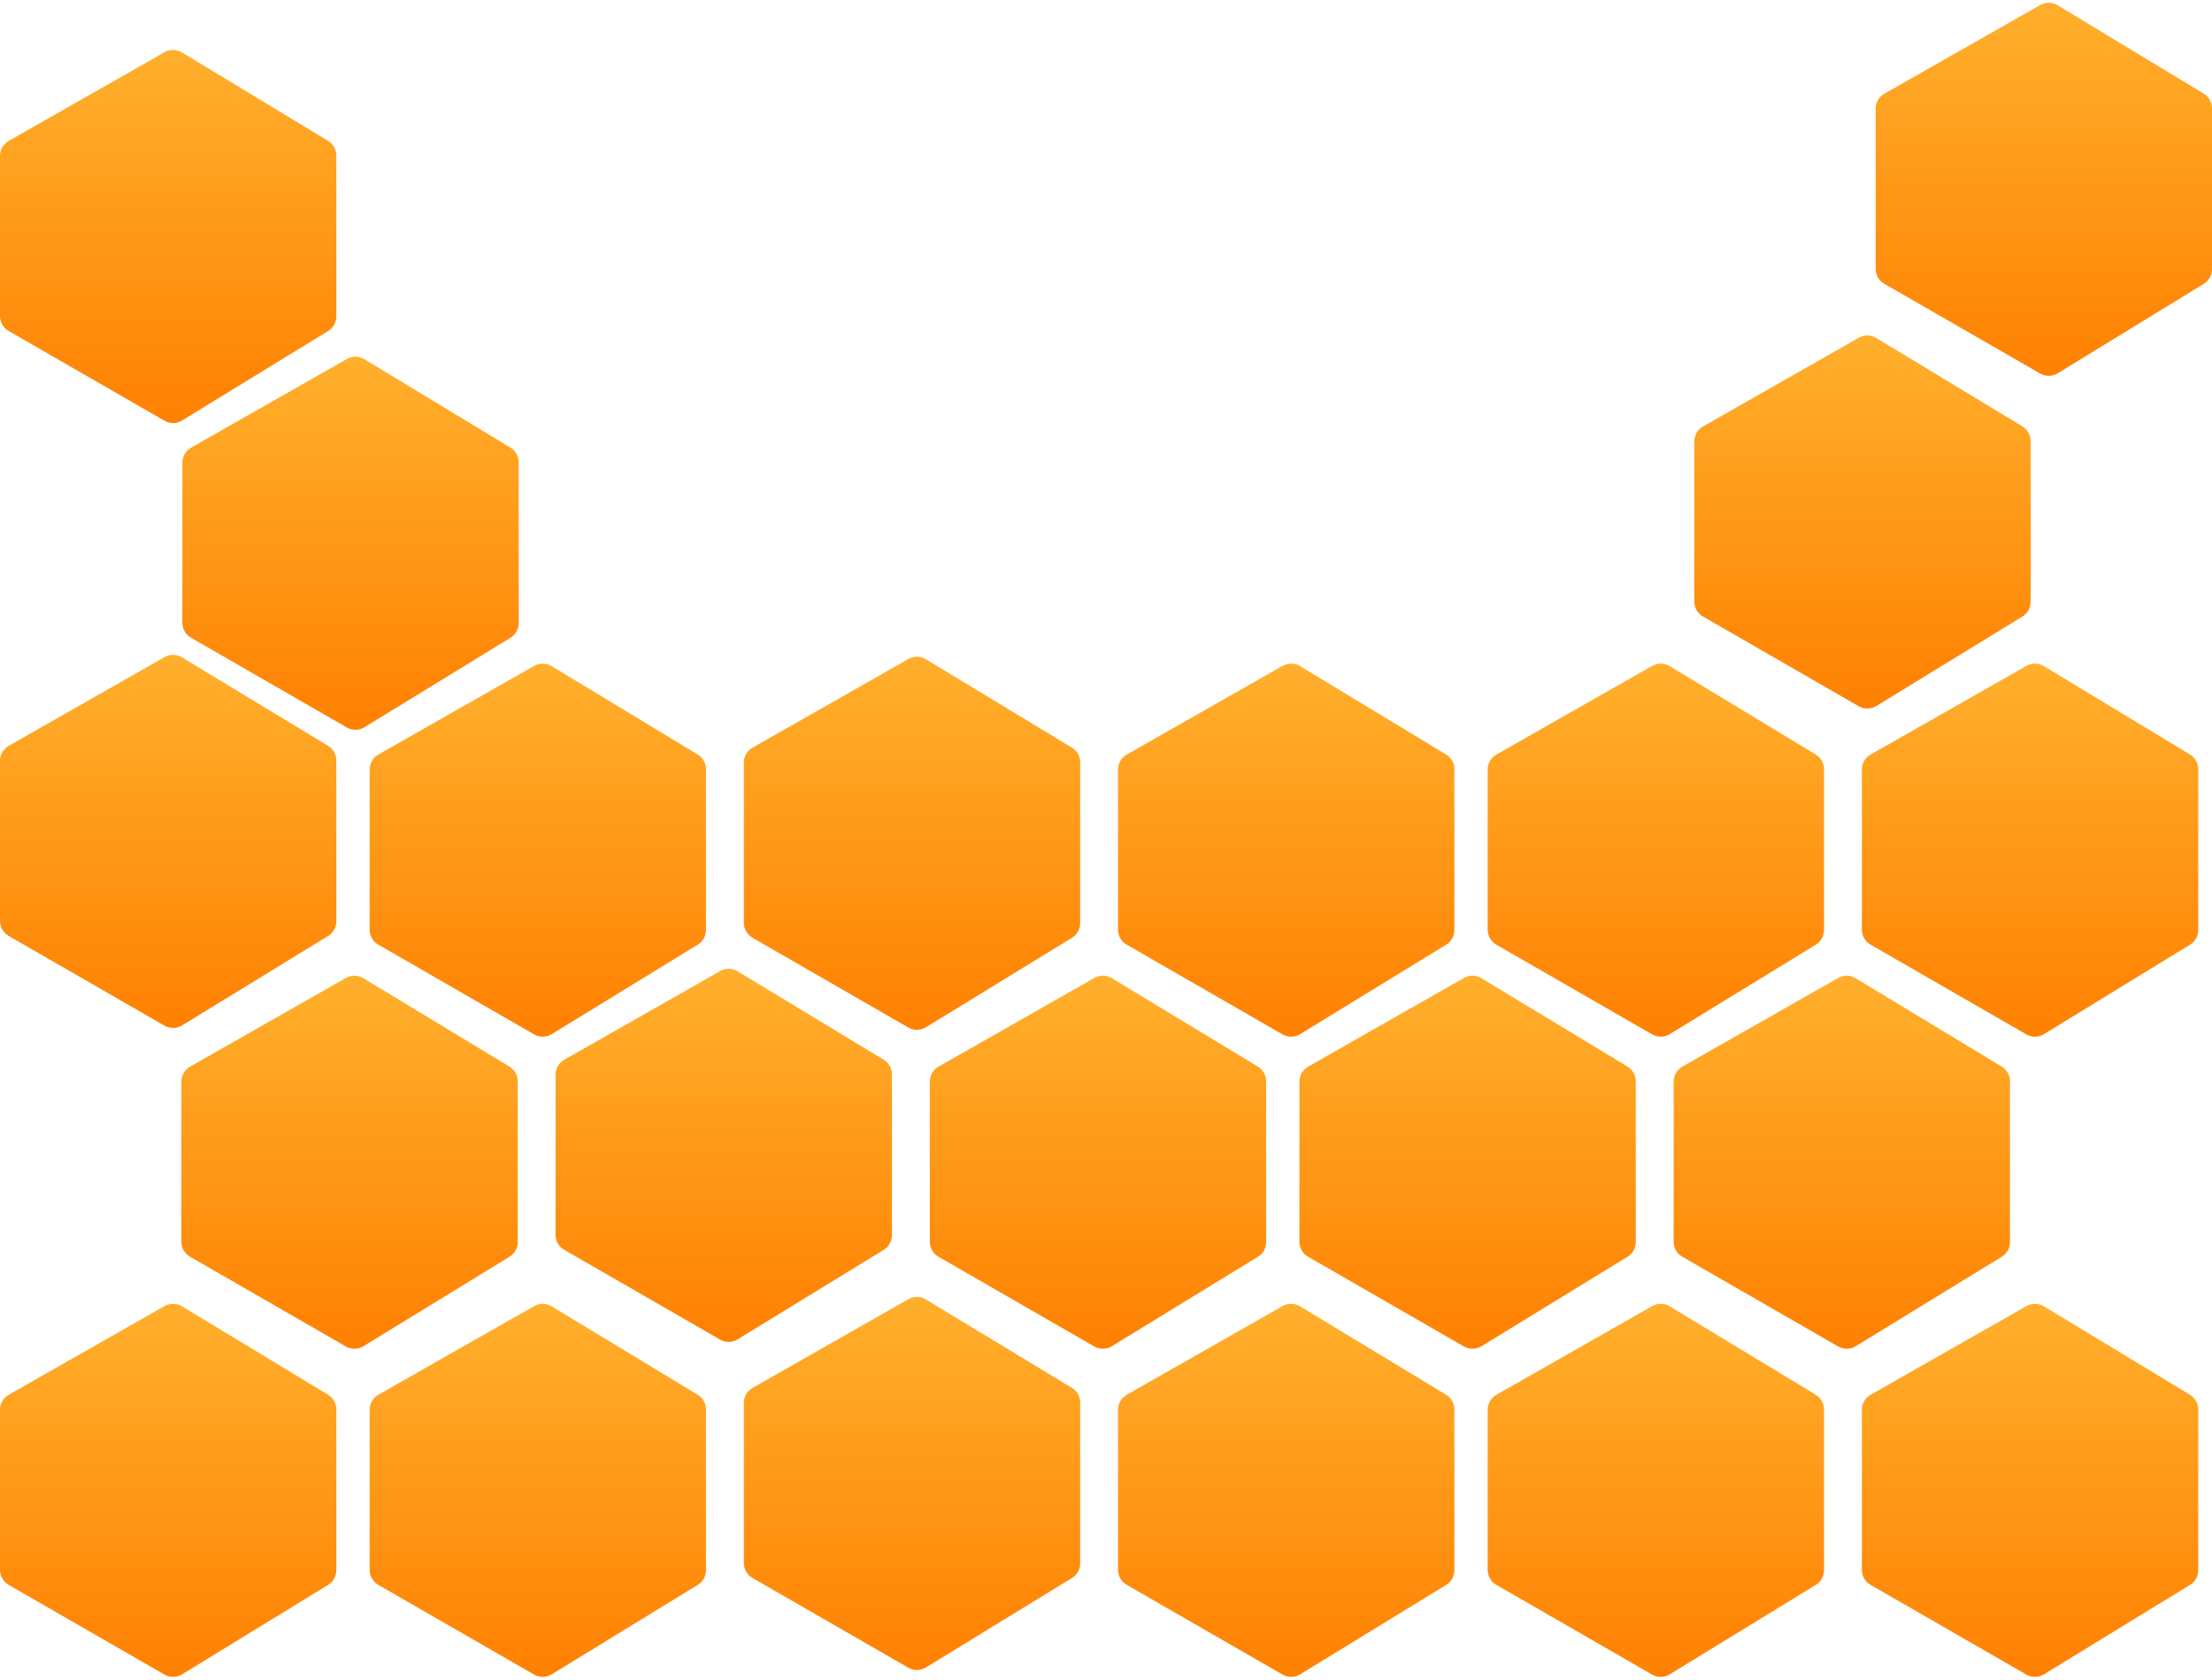 <?xml version="1.0" encoding="UTF-8"?> <svg xmlns="http://www.w3.org/2000/svg" width="1031" height="783" viewBox="0 0 1031 783" fill="none"><path d="M0 657.151C0 654.276 1.543 651.622 4.042 650.199L76.707 608.828C79.227 607.393 82.327 607.435 84.808 608.937L152.907 650.165C155.301 651.615 156.763 654.21 156.763 657.009V696.891V731.988C156.763 734.772 155.316 737.356 152.942 738.81L84.842 780.518C82.344 782.048 79.21 782.09 76.671 780.628L4.007 738.777C1.528 737.349 0 734.706 0 731.845V699.566V657.151Z" fill="url(#paint0_linear_28_29)"></path><path d="M172.279 657.151C172.279 654.276 173.822 651.622 176.321 650.199L248.986 608.828C251.507 607.393 254.606 607.435 257.087 608.937L325.186 650.165C327.58 651.615 329.043 654.21 329.043 657.009V696.891V731.988C329.043 734.772 327.595 737.356 325.221 738.81L257.121 780.518C254.623 782.048 251.489 782.09 248.95 780.628L176.287 738.777C173.807 737.349 172.279 734.706 172.279 731.845V699.566V657.151Z" fill="url(#paint1_linear_28_29)"></path><path d="M84.534 504.188C84.534 501.313 86.078 498.658 88.576 497.236L161.241 455.865C163.762 454.43 166.861 454.472 169.342 455.974L237.441 497.202C239.835 498.651 241.298 501.247 241.298 504.045V543.928V579.025C241.298 581.809 239.85 584.393 237.476 585.847L169.376 627.555C166.878 629.085 163.744 629.127 161.205 627.665L88.542 585.814C86.062 584.386 84.534 581.743 84.534 578.882V546.602V504.188Z" fill="url(#paint2_linear_28_29)"></path><path d="M172.279 358.713C172.279 355.837 173.822 353.183 176.321 351.76L248.986 310.39C251.507 308.955 254.606 308.997 257.087 310.499L325.186 351.727C327.58 353.176 329.043 355.771 329.043 358.57V398.453V433.549C329.043 436.333 327.595 438.917 325.221 440.371L257.121 482.079C254.623 483.609 251.489 483.652 248.95 482.19L176.287 440.339C173.807 438.911 172.279 436.268 172.279 433.406V401.127V358.713Z" fill="url(#paint3_linear_28_29)"></path><path d="M346.698 653.942C346.698 651.067 348.242 648.413 350.74 646.99L423.405 605.619C425.926 604.185 429.025 604.226 431.507 605.728L499.605 646.956C501.999 648.406 503.462 651.001 503.462 653.8V693.682V728.779C503.462 731.563 502.014 734.147 499.64 735.601L431.541 777.309C429.042 778.839 425.908 778.881 423.37 777.419L350.706 735.568C348.226 734.14 346.698 731.497 346.698 728.636V696.357V653.942Z" fill="url(#paint4_linear_28_29)"></path><path d="M258.954 500.979C258.954 498.104 260.497 495.449 262.996 494.027L335.661 452.656C338.181 451.221 341.281 451.263 343.762 452.765L411.86 493.993C414.255 495.442 415.717 498.038 415.717 500.836V540.719V575.816C415.717 578.6 414.27 581.184 411.896 582.638L343.796 624.346C341.298 625.876 338.163 625.918 335.625 624.456L262.961 582.605C260.482 581.177 258.954 578.534 258.954 575.673V543.394V500.979Z" fill="url(#paint5_linear_28_29)"></path><path d="M346.698 355.503C346.698 352.628 348.242 349.974 350.74 348.551L423.405 307.181C425.926 305.746 429.025 305.787 431.507 307.289L499.605 348.517C501.999 349.967 503.462 352.562 503.462 355.361V395.244V430.34C503.462 433.124 502.014 435.708 499.64 437.162L431.541 478.87C429.042 480.4 425.908 480.442 423.37 478.98L350.706 437.13C348.226 435.702 346.698 433.058 346.698 430.197V397.918V355.503Z" fill="url(#paint6_linear_28_29)"></path><path d="M521.118 657.151C521.118 654.276 522.661 651.622 525.16 650.199L597.824 608.828C600.345 607.393 603.445 607.435 605.926 608.937L674.024 650.165C676.418 651.615 677.881 654.21 677.881 657.009V696.891V731.988C677.881 734.772 676.434 737.356 674.059 738.81L605.96 780.518C603.462 782.048 600.327 782.09 597.789 780.628L525.125 738.777C522.646 737.349 521.118 734.706 521.118 731.845V699.566V657.151Z" fill="url(#paint7_linear_28_29)"></path><path d="M433.373 504.188C433.373 501.313 434.916 498.658 437.415 497.236L510.08 455.865C512.6 454.43 515.7 454.472 518.181 455.974L586.28 497.202C588.674 498.651 590.136 501.247 590.136 504.045V543.928V579.025C590.136 581.809 588.689 584.393 586.315 585.847L518.215 627.555C515.717 629.085 512.583 629.127 510.044 627.665L437.38 585.814C434.901 584.386 433.373 581.743 433.373 578.882V546.602V504.188Z" fill="url(#paint8_linear_28_29)"></path><path d="M521.118 358.713C521.118 355.837 522.661 353.183 525.16 351.76L597.824 310.39C600.345 308.955 603.445 308.997 605.926 310.499L674.024 351.727C676.418 353.176 677.881 355.771 677.881 358.57V398.453V433.549C677.881 436.333 676.434 438.917 674.059 440.371L605.96 482.079C603.462 483.609 600.327 483.652 597.789 482.19L525.125 440.339C522.646 438.911 521.118 436.268 521.118 433.406V401.127V358.713Z" fill="url(#paint9_linear_28_29)"></path><path d="M693.397 657.151C693.397 654.276 694.94 651.622 697.439 650.199L770.104 608.828C772.624 607.393 775.724 607.435 778.205 608.937L846.304 650.165C848.698 651.615 850.16 654.21 850.16 657.009V696.891V731.988C850.16 734.772 848.713 737.356 846.339 738.81L778.239 780.518C775.741 782.048 772.606 782.09 770.068 780.628L697.404 738.777C694.925 737.349 693.397 734.706 693.397 731.845V699.566V657.151Z" fill="url(#paint10_linear_28_29)"></path><path d="M605.652 504.188C605.652 501.313 607.195 498.658 609.694 497.236L682.359 455.865C684.88 454.43 687.979 454.472 690.46 455.974L758.559 497.202C760.953 498.651 762.416 501.247 762.416 504.045V543.928V579.025C762.416 581.809 760.968 584.393 758.594 585.847L690.494 627.555C687.996 629.085 684.862 629.127 682.323 627.665L609.66 585.814C607.18 584.386 605.652 581.743 605.652 578.882V546.602V504.188Z" fill="url(#paint11_linear_28_29)"></path><path d="M693.397 358.713C693.397 355.837 694.94 353.183 697.439 351.76L770.104 310.39C772.624 308.955 775.724 308.997 778.205 310.499L846.304 351.727C848.698 353.176 850.16 355.771 850.16 358.57V398.453V433.549C850.16 436.333 848.713 438.917 846.339 440.371L778.239 482.079C775.741 483.609 772.606 483.652 770.068 482.19L697.404 440.339C694.925 438.911 693.397 436.268 693.397 433.406V401.127V358.713Z" fill="url(#paint12_linear_28_29)"></path><path d="M867.816 657.151C867.816 654.276 869.36 651.622 871.858 650.199L944.523 608.828C947.044 607.393 950.143 607.435 952.624 608.937L1020.72 650.165C1023.12 651.615 1024.58 654.21 1024.58 657.009V696.891V731.988C1024.58 734.772 1023.13 737.356 1020.76 738.81L952.658 780.518C950.16 782.048 947.026 782.09 944.487 780.628L871.824 738.777C869.344 737.349 867.816 734.706 867.816 731.845V699.566V657.151Z" fill="url(#paint13_linear_28_29)"></path><path d="M780.072 504.188C780.072 501.313 781.615 498.658 784.113 497.236L856.778 455.865C859.299 454.43 862.399 454.472 864.88 455.974L932.978 497.202C935.372 498.651 936.835 501.247 936.835 504.045V543.928V579.025C936.835 581.809 935.387 584.393 933.013 585.847L864.914 627.555C862.416 629.085 859.281 629.127 856.743 627.665L784.079 585.814C781.6 584.386 780.072 581.743 780.072 578.882V546.602V504.188Z" fill="url(#paint14_linear_28_29)"></path><path d="M867.816 358.713C867.816 355.837 869.36 353.183 871.858 351.76L944.523 310.39C947.044 308.955 950.143 308.997 952.624 310.499L1020.72 351.727C1023.12 353.176 1024.58 355.771 1024.58 358.57V398.453V433.549C1024.58 436.333 1023.13 438.917 1020.76 440.371L952.658 482.079C950.16 483.609 947.026 483.652 944.487 482.19L871.824 440.339C869.344 438.911 867.816 436.268 867.816 433.406V401.127V358.713Z" fill="url(#paint15_linear_28_29)"></path><path d="M789.702 205.749C789.702 202.874 791.245 200.22 793.744 198.797L866.409 157.427C868.929 155.992 872.029 156.033 874.51 157.536L942.609 198.763C945.003 200.213 946.466 202.808 946.466 205.607V245.49V280.586C946.466 283.37 945.018 285.954 942.644 287.408L874.544 329.116C872.046 330.646 868.912 330.689 866.373 329.227L793.709 287.376C791.23 285.948 789.702 283.304 789.702 280.443V248.164V205.749Z" fill="url(#paint16_linear_28_29)"></path><path d="M874.237 50.647C874.237 47.772 875.78 45.117 878.278 43.695L950.943 2.324C953.464 0.889 956.564 0.931 959.045 2.433L1027.14 43.661C1029.54 45.11 1031 47.706 1031 50.505V90.387V125.484C1031 128.268 1029.55 130.852 1027.18 132.306L959.079 174.014C956.581 175.544 953.446 175.586 950.908 174.124L878.244 132.273C875.765 130.845 874.237 128.202 874.237 125.341V93.061V50.647Z" fill="url(#paint17_linear_28_29)"></path><path d="M0 354.647C0 351.772 1.543 349.117 4.042 347.695L76.707 306.324C79.227 304.889 82.327 304.931 84.808 306.433L152.907 347.661C155.301 349.11 156.763 351.706 156.763 354.504V394.387V429.484C156.763 432.268 155.316 434.852 152.942 436.306L84.842 478.014C82.344 479.544 79.21 479.586 76.671 478.124L4.007 436.273C1.528 434.845 0 432.202 0 429.341V397.061V354.647Z" fill="url(#paint18_linear_28_29)"></path><path d="M85 215.647C85 212.772 86.543 210.117 89.042 208.695L161.707 167.324C164.227 165.889 167.327 165.931 169.808 167.433L237.907 208.661C240.301 210.11 241.763 212.706 241.763 215.504V255.387V290.484C241.763 293.268 240.316 295.852 237.942 297.306L169.842 339.014C167.344 340.544 164.21 340.586 161.671 339.124L89.007 297.273C86.528 295.845 85 293.202 85 290.341V258.061V215.647Z" fill="url(#paint19_linear_28_29)"></path><path d="M0 72.647C0 69.772 1.543 67.117 4.042 65.695L76.707 24.324C79.227 22.889 82.327 22.931 84.808 24.433L152.907 65.661C155.301 67.11 156.763 69.706 156.763 72.504V112.387V147.484C156.763 150.268 155.316 152.852 152.942 154.306L84.842 196.014C82.344 197.544 79.21 197.586 76.671 196.124L4.007 154.273C1.528 152.845 0 150.202 0 147.341V115.061V72.647Z" fill="url(#paint20_linear_28_29)"></path><defs><linearGradient id="paint0_linear_28_29" x1="78.382" y1="606.504" x2="78.382" y2="783" gradientUnits="userSpaceOnUse"><stop stop-color="#FFB02D"></stop><stop offset="1" stop-color="#FF8001"></stop></linearGradient><linearGradient id="paint1_linear_28_29" x1="250.661" y1="606.504" x2="250.661" y2="783" gradientUnits="userSpaceOnUse"><stop stop-color="#FFB02D"></stop><stop offset="1" stop-color="#FF8001"></stop></linearGradient><linearGradient id="paint2_linear_28_29" x1="162.916" y1="453.541" x2="162.916" y2="630.037" gradientUnits="userSpaceOnUse"><stop stop-color="#FFB02D"></stop><stop offset="1" stop-color="#FF8001"></stop></linearGradient><linearGradient id="paint3_linear_28_29" x1="250.661" y1="308.066" x2="250.661" y2="484.562" gradientUnits="userSpaceOnUse"><stop stop-color="#FFB02D"></stop><stop offset="1" stop-color="#FF8001"></stop></linearGradient><linearGradient id="paint4_linear_28_29" x1="425.08" y1="603.295" x2="425.08" y2="779.791" gradientUnits="userSpaceOnUse"><stop stop-color="#FFB02D"></stop><stop offset="1" stop-color="#FF8001"></stop></linearGradient><linearGradient id="paint5_linear_28_29" x1="337.336" y1="450.332" x2="337.336" y2="626.828" gradientUnits="userSpaceOnUse"><stop stop-color="#FFB02D"></stop><stop offset="1" stop-color="#FF8001"></stop></linearGradient><linearGradient id="paint6_linear_28_29" x1="425.08" y1="304.856" x2="425.08" y2="481.352" gradientUnits="userSpaceOnUse"><stop stop-color="#FFB02D"></stop><stop offset="1" stop-color="#FF8001"></stop></linearGradient><linearGradient id="paint7_linear_28_29" x1="599.499" y1="606.504" x2="599.499" y2="783" gradientUnits="userSpaceOnUse"><stop stop-color="#FFB02D"></stop><stop offset="1" stop-color="#FF8001"></stop></linearGradient><linearGradient id="paint8_linear_28_29" x1="511.755" y1="453.541" x2="511.755" y2="630.037" gradientUnits="userSpaceOnUse"><stop stop-color="#FFB02D"></stop><stop offset="1" stop-color="#FF8001"></stop></linearGradient><linearGradient id="paint9_linear_28_29" x1="599.499" y1="308.066" x2="599.499" y2="484.562" gradientUnits="userSpaceOnUse"><stop stop-color="#FFB02D"></stop><stop offset="1" stop-color="#FF8001"></stop></linearGradient><linearGradient id="paint10_linear_28_29" x1="771.779" y1="606.504" x2="771.779" y2="783" gradientUnits="userSpaceOnUse"><stop stop-color="#FFB02D"></stop><stop offset="1" stop-color="#FF8001"></stop></linearGradient><linearGradient id="paint11_linear_28_29" x1="684.034" y1="453.541" x2="684.034" y2="630.037" gradientUnits="userSpaceOnUse"><stop stop-color="#FFB02D"></stop><stop offset="1" stop-color="#FF8001"></stop></linearGradient><linearGradient id="paint12_linear_28_29" x1="771.779" y1="308.066" x2="771.779" y2="484.562" gradientUnits="userSpaceOnUse"><stop stop-color="#FFB02D"></stop><stop offset="1" stop-color="#FF8001"></stop></linearGradient><linearGradient id="paint13_linear_28_29" x1="946.198" y1="606.504" x2="946.198" y2="783" gradientUnits="userSpaceOnUse"><stop stop-color="#FFB02D"></stop><stop offset="1" stop-color="#FF8001"></stop></linearGradient><linearGradient id="paint14_linear_28_29" x1="858.453" y1="453.541" x2="858.453" y2="630.037" gradientUnits="userSpaceOnUse"><stop stop-color="#FFB02D"></stop><stop offset="1" stop-color="#FF8001"></stop></linearGradient><linearGradient id="paint15_linear_28_29" x1="946.198" y1="308.066" x2="946.198" y2="484.562" gradientUnits="userSpaceOnUse"><stop stop-color="#FFB02D"></stop><stop offset="1" stop-color="#FF8001"></stop></linearGradient><linearGradient id="paint16_linear_28_29" x1="868.084" y1="155.103" x2="868.084" y2="331.598" gradientUnits="userSpaceOnUse"><stop stop-color="#FFB02D"></stop><stop offset="1" stop-color="#FF8001"></stop></linearGradient><linearGradient id="paint17_linear_28_29" x1="952.618" y1="0" x2="952.618" y2="176.496" gradientUnits="userSpaceOnUse"><stop stop-color="#FFB02D"></stop><stop offset="1" stop-color="#FF8001"></stop></linearGradient><linearGradient id="paint18_linear_28_29" x1="78.382" y1="304" x2="78.382" y2="480.496" gradientUnits="userSpaceOnUse"><stop stop-color="#FFB02D"></stop><stop offset="1" stop-color="#FF8001"></stop></linearGradient><linearGradient id="paint19_linear_28_29" x1="163.382" y1="165" x2="163.382" y2="341.496" gradientUnits="userSpaceOnUse"><stop stop-color="#FFB02D"></stop><stop offset="1" stop-color="#FF8001"></stop></linearGradient><linearGradient id="paint20_linear_28_29" x1="78.382" y1="22" x2="78.382" y2="198.496" gradientUnits="userSpaceOnUse"><stop stop-color="#FFB02D"></stop><stop offset="1" stop-color="#FF8001"></stop></linearGradient></defs></svg> 